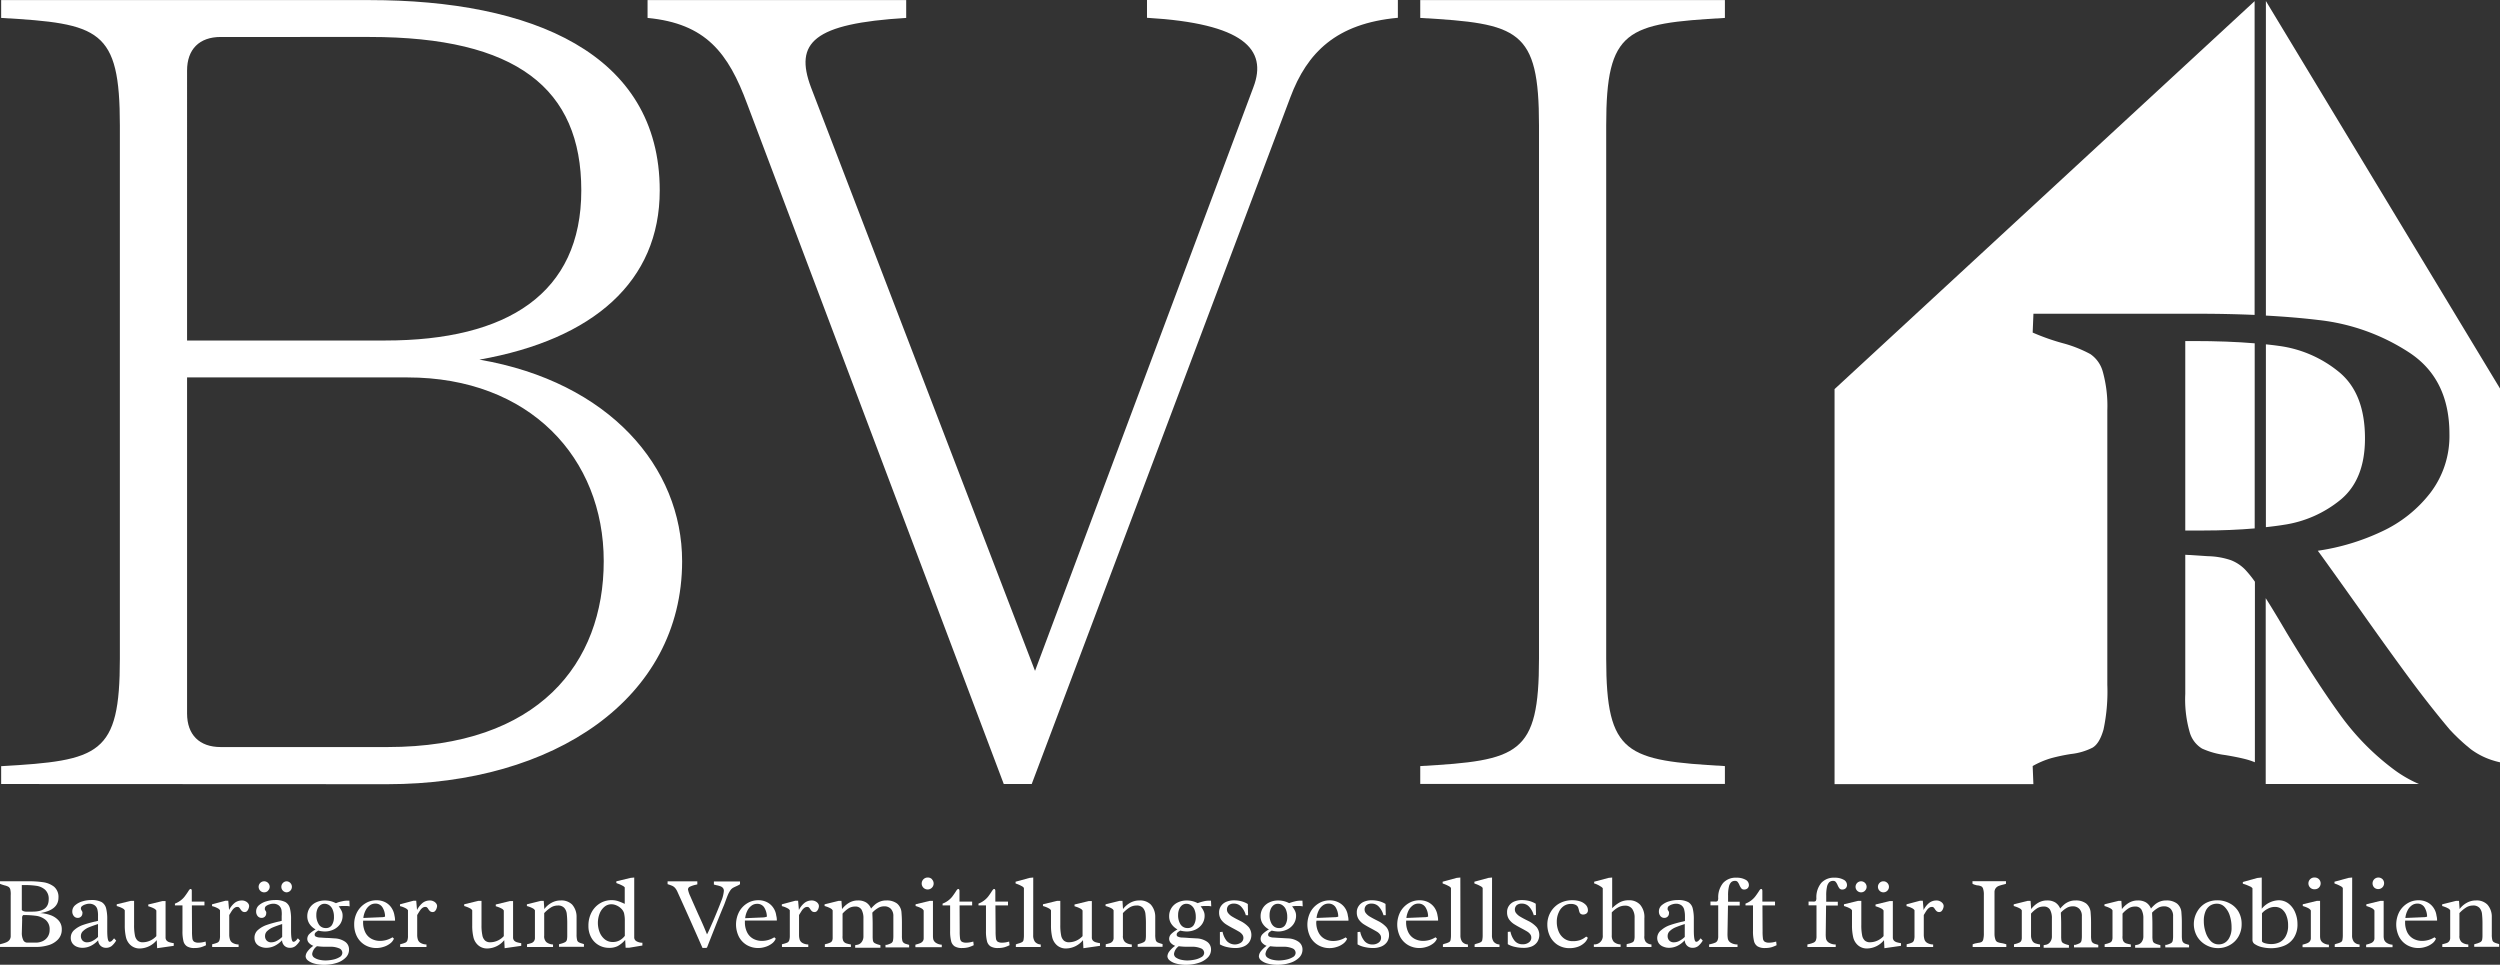 <svg id="Ebene_1" data-name="Ebene 1" xmlns="http://www.w3.org/2000/svg" viewBox="0 0 560.64 216.35"><rect x="0" y="0" width="560.64" height="216.35" fill="#333333" stroke="none"/><defs><style>.cls-1{fill:#fff;}</style></defs><title>logo_bvi_mono</title><path class="cls-1" d="M143.73,388.91a1,1,0,0,0-.4-.59,3.09,3.09,0,0,0-.85-.32l-.4-.12a5.84,5.84,0,0,1-.66-.24l0-.57h6.43a21.87,21.87,0,0,1,3.23.21,5.17,5.17,0,0,1,2.45,1,3,3,0,0,1,1,2.47c0,1.85-1.37,3-4.09,3.46a8,8,0,0,1,2.28.45,4.38,4.38,0,0,1,1.83,1.19,2.86,2.86,0,0,1,.72,2,3.15,3.15,0,0,1-.87,2.3,4.78,4.78,0,0,1-2.17,1.27,9.73,9.73,0,0,1-2.7.38h-8.15l0-.59.4-.11a6.71,6.71,0,0,0,1.07-.35,1.76,1.76,0,0,0,.69-.52,1.41,1.41,0,0,0,.28-.93v-9.08A4.72,4.72,0,0,0,143.73,388.91Zm3,4.88a1.45,1.45,0,0,0,.48.09h1.51c2.42,0,3.62-.91,3.62-2.75a2.72,2.72,0,0,0-.82-2.17,3.71,3.71,0,0,0-1.94-.87,17.86,17.86,0,0,0-2.75-.17h-.52v5.62A1.2,1.2,0,0,0,146.72,393.79Zm-.42,4.92a3.61,3.61,0,0,0,.28,1.45,1,1,0,0,0,1,.67h1.84a3.7,3.7,0,0,0,1.58-.34,2.73,2.73,0,0,0,1.13-1,2.77,2.77,0,0,0,.41-1.51,2.71,2.71,0,0,0-.9-2.25,4.32,4.32,0,0,0-2.11-.91,20.35,20.35,0,0,0-2.91-.17.67.67,0,0,0-.24.4,3.2,3.2,0,0,0,0,.59Z" transform="translate(-141.42 -189.44)"/><path class="cls-1" d="M163.28,393.48a1.66,1.66,0,0,0-.61-1,2,2,0,0,0-1.3-.37,2.5,2.5,0,0,0-.73.13,2.36,2.36,0,0,0-.75.35.67.67,0,0,0-.33.54.74.74,0,0,0,.05.25q0,.1.15.3a1.49,1.49,0,0,1,.14.29.75.75,0,0,1,0,.26,1.05,1.05,0,0,1-.29.75,1,1,0,0,1-.74.3,1.08,1.08,0,0,1-.9-.42,1.55,1.55,0,0,1-.34-1,1.82,1.82,0,0,1,.7-1.46,4.26,4.26,0,0,1,1.67-.85,6.48,6.48,0,0,1,1.82-.27,4.83,4.83,0,0,1,2.39.46,2.28,2.28,0,0,1,1,1.37,9.76,9.76,0,0,1,.26,2.52l0,.57c0,.17,0,.44,0,.83s0,.74,0,1.06c0,1.7.17,2.55.53,2.55s.59-.26,1-.78l.47.51a4.77,4.77,0,0,1-1,1.21,2,2,0,0,1-1.28.41,1.7,1.7,0,0,1-1.23-.47,1.81,1.81,0,0,1-.53-1.22,5.47,5.47,0,0,1-1.62,1.24,4.22,4.22,0,0,1-1.91.45,3.28,3.28,0,0,1-1.3-.26,2.22,2.22,0,0,1-.95-.76,2.08,2.08,0,0,1-.36-1.23,2.26,2.26,0,0,1,.83-1.78,5.78,5.78,0,0,1,1.9-1.09c.72-.25,1.6-.5,2.63-.75q.13,0,.75-.18v-1.08A5.37,5.37,0,0,0,163.28,393.48Zm-.27,3.31c-.65.22-1.21.42-1.67.61a4.15,4.15,0,0,0-1.23.78,1.49,1.49,0,0,0-.55,1.14,1.46,1.46,0,0,0,.37,1.05,1.36,1.36,0,0,0,1,.39,2.65,2.65,0,0,0,1.29-.34,5.06,5.06,0,0,0,1.18-.87v-2.89Z" transform="translate(-141.42 -189.44)"/><path class="cls-1" d="M170.66,401.35a3.41,3.41,0,0,1-1-1.78,11.71,11.71,0,0,1-.26-2.62v-3.37a1.25,1.25,0,0,0-.55-.47,5,5,0,0,0-.83-.35,2.14,2.14,0,0,0-.42-.13l0-.4,3.18-.77.71,0v5.42a11.31,11.31,0,0,0,.18,2.28,2.13,2.13,0,0,0,.61,1.21,1.71,1.71,0,0,0,1.2.38,4.19,4.19,0,0,0,3-1.38v-5.74a1.31,1.31,0,0,0-.55-.47,5.42,5.42,0,0,0-.83-.35,2.09,2.09,0,0,0-.43-.13l0-.4,3.18-.77.7,0v8.12a1.06,1.06,0,0,0,.24.74,1.37,1.37,0,0,0,.59.36,6.37,6.37,0,0,0,1,.22,2.11,2.11,0,0,1,0,.35c0,.12,0,.2,0,.25l-3.72.53-.09-1.81a5,5,0,0,1-3.75,1.87A3,3,0,0,1,170.66,401.35Z" transform="translate(-141.42 -189.44)"/><path class="cls-1" d="M184.48,398.26a12.1,12.1,0,0,0,.08,1.64,1.06,1.06,0,0,0,.39.72,1.85,1.85,0,0,0,1,.22,5.1,5.1,0,0,0,.86-.08c.29-.06.53-.11.72-.17l.09.82a7.56,7.56,0,0,1-1.16.46,5.31,5.31,0,0,1-1.42.17,3.06,3.06,0,0,1-1.67-.37,1.9,1.9,0,0,1-.81-1.17,9,9,0,0,1-.22-2.28v-5.74h-1.69v-.4a4.94,4.94,0,0,0,1.29-.72,4.7,4.7,0,0,0,.87-.85c.23-.3.5-.68.82-1.17a2.29,2.29,0,0,1,.31-.43.31.31,0,0,1,.23-.11.21.21,0,0,1,.19.11.58.58,0,0,1,.07.33v2.39h2.84v.85h-2.82Z" transform="translate(-141.42 -189.44)"/><path class="cls-1" d="M193,400.14a1.31,1.31,0,0,0,.57.73,2.6,2.6,0,0,0,1.36.37l0,.57H189v-.61l.38-.1a4.71,4.71,0,0,0,.86-.3.87.87,0,0,0,.39-.48,3.11,3.11,0,0,0,.13-1.06v-5.69a1.33,1.33,0,0,0-.54-.46,5.32,5.32,0,0,0-.82-.35l-.43-.12,0-.4,3-.8h.64l.18,2.08a4.78,4.78,0,0,1,1.32-1.65,2.61,2.61,0,0,1,1.57-.49,1.71,1.71,0,0,1,.82.19,1.52,1.52,0,0,1,.58.47,1,1,0,0,1,.21.59,1.86,1.86,0,0,1-.11.52,1.59,1.59,0,0,1-.33.58.68.68,0,0,1-.54.24.85.85,0,0,1-.56-.16,1.93,1.93,0,0,1-.42-.49,2.28,2.28,0,0,0-.3-.38.54.54,0,0,0-.36-.12,1.07,1.07,0,0,0-.65.21,2.2,2.2,0,0,0-.5.51c-.15.21-.32.48-.52.82l-.17.28v4.55A3.43,3.43,0,0,0,193,400.14Z" transform="translate(-141.42 -189.44)"/><path class="cls-1" d="M204.54,393.48a1.72,1.72,0,0,0-.61-1,2,2,0,0,0-1.31-.37,2.5,2.5,0,0,0-.73.13,2.59,2.59,0,0,0-.75.35.69.69,0,0,0-.32.54.73.73,0,0,0,0,.25q0,.1.15.3a1.62,1.62,0,0,1,.15.29.75.75,0,0,1,0,.26,1,1,0,0,1-.28.75,1,1,0,0,1-.75.3,1.11,1.11,0,0,1-.9-.42,1.54,1.54,0,0,1-.33-1,1.81,1.81,0,0,1,.69-1.46,4.33,4.33,0,0,1,1.67-.85,6.49,6.49,0,0,1,1.83-.27,4.79,4.79,0,0,1,2.38.46,2.25,2.25,0,0,1,1,1.37,9.76,9.76,0,0,1,.26,2.52l0,.57c0,.17,0,.44,0,.83s0,.74,0,1.06c0,1.7.18,2.55.53,2.55s.59-.26,1-.78l.48.51a4.78,4.78,0,0,1-1,1.21,1.93,1.93,0,0,1-1.28.41,1.7,1.7,0,0,1-1.23-.47,1.8,1.8,0,0,1-.52-1.22,5.65,5.65,0,0,1-1.63,1.24,4.22,4.22,0,0,1-1.91.45,3.2,3.2,0,0,1-1.29-.26,2.19,2.19,0,0,1-1-.76,2.15,2.15,0,0,1-.35-1.23,2.25,2.25,0,0,1,.82-1.78,5.83,5.83,0,0,1,1.91-1.09c.71-.25,1.59-.5,2.62-.75q.13,0,.75-.18v-1.08A5.86,5.86,0,0,0,204.54,393.48Zm-3-4.29a1.24,1.24,0,1,1,.36-.88A1.19,1.19,0,0,1,201.5,389.19Zm2.76,7.6c-.65.22-1.2.42-1.66.61a4.2,4.2,0,0,0-1.24.78,1.48,1.48,0,0,0-.54,1.14,1.42,1.42,0,0,0,.37,1.05,1.34,1.34,0,0,0,1,.39,2.59,2.59,0,0,0,1.29-.34,5.06,5.06,0,0,0,1.18-.87v-2.89Zm2.22-7.6a1.21,1.21,0,0,1-.88.36,1.24,1.24,0,0,1,0-2.47,1.21,1.21,0,0,1,.88.36,1.24,1.24,0,0,1,0,1.75Z" transform="translate(-141.42 -189.44)"/><path class="cls-1" d="M219,392.62l-1,0-.64.07a1.91,1.91,0,0,1,.25.32,5.3,5.3,0,0,1,.45.79,2.23,2.23,0,0,1,.19.89,3.33,3.33,0,0,1-.57,2,3.71,3.71,0,0,1-1.51,1.23,4.55,4.55,0,0,1-1.93.41,6.5,6.5,0,0,1-1.45-.2l-.26.17a2.24,2.24,0,0,0-.41.33.66.66,0,0,0-.13.44.45.45,0,0,0,.29.42,2.52,2.52,0,0,0,.8.2c.33,0,.86.06,1.58.09.55,0,1.15.06,1.83.1a4.4,4.4,0,0,1,2.32.75,2.07,2.07,0,0,1,.88,1.78,2.45,2.45,0,0,1-.76,1.79,4.83,4.83,0,0,1-2,1.18,9.08,9.08,0,0,1-2.83.42,8.1,8.1,0,0,1-2.22-.28,3.89,3.89,0,0,1-1.43-.71,1.25,1.25,0,0,1-.49-.91,2,2,0,0,1,.42-1.09,5.68,5.68,0,0,1,1.31-1.26,2.62,2.62,0,0,1-1-.67,1.32,1.32,0,0,1-.36-.9,1.57,1.57,0,0,1,.49-1.11,6.41,6.41,0,0,1,1.38-1,3.91,3.91,0,0,1-1.38-1.25,3.1,3.1,0,0,1-.49-1.7,3.39,3.39,0,0,1,1.91-3.09,4.47,4.47,0,0,1,2-.45,5.15,5.15,0,0,1,2.49.6c.08,0,.25-.09.51-.18s.58-.17,1-.26a4.75,4.75,0,0,1,1-.12l.32,0,.21,0,.06,1.28A3.19,3.19,0,0,0,219,392.62Zm-6.47,9a2.53,2.53,0,0,0-1.1,1.72,1,1,0,0,0,.5.88,3.41,3.41,0,0,0,1.19.47,6.67,6.67,0,0,0,1.28.14,8.61,8.61,0,0,0,1.71-.19,4.67,4.67,0,0,0,1.48-.57,1.11,1.11,0,0,0,.6-.94,1.08,1.08,0,0,0-.67-1,5,5,0,0,0-2.08-.38l-1,0C213.92,401.77,213.27,401.72,212.55,401.64Zm.37-4.89a1.79,1.79,0,0,0,1.6.83,1.51,1.51,0,0,0,1.36-.68,3.33,3.33,0,0,0,.45-1.85,3.93,3.93,0,0,0-.28-1.57,2.18,2.18,0,0,0-.76-1,1.85,1.85,0,0,0-1.09-.34,1.52,1.52,0,0,0-.92.31,2.07,2.07,0,0,0-.66.88,3.21,3.21,0,0,0-.24,1.28A3.81,3.81,0,0,0,212.92,396.75Z" transform="translate(-141.42 -189.44)"/><path class="cls-1" d="M222.85,396.18a5.06,5.06,0,0,0,.51,2.39,3.3,3.3,0,0,0,1.38,1.41,4.06,4.06,0,0,0,1.94.46,5.23,5.23,0,0,0,2.76-.81l.32.31a2.59,2.59,0,0,1-.91,1.13,4.48,4.48,0,0,1-1.45.72,5.18,5.18,0,0,1-1.56.25,5,5,0,0,1-2.57-.67,4.72,4.72,0,0,1-1.78-1.87,5.84,5.84,0,0,1-.64-2.75,5.72,5.72,0,0,1,.69-2.82,5.15,5.15,0,0,1,1.84-1.92,4.72,4.72,0,0,1,2.47-.68,4.28,4.28,0,0,1,1.94.43A3.7,3.7,0,0,1,229.2,393a4.27,4.27,0,0,1,.69,1.81,4.34,4.34,0,0,1,.12,1v.1h-7.15A3,3,0,0,0,222.85,396.18Zm4.92-1.23a3.91,3.91,0,0,0-.63-2.11,1.81,1.81,0,0,0-1.55-.76,2.06,2.06,0,0,0-1.31.45,3.1,3.1,0,0,0-.92,1.17,4.87,4.87,0,0,0-.46,1.6l4-.17A2.38,2.38,0,0,0,227.77,395Z" transform="translate(-141.42 -189.44)"/><path class="cls-1" d="M235.13,400.14a1.36,1.36,0,0,0,.57.73,2.6,2.6,0,0,0,1.36.37v.57h-5.9c0-.06,0-.16,0-.29a2.73,2.73,0,0,1,0-.32l.37-.1a4.71,4.71,0,0,0,.86-.3.87.87,0,0,0,.39-.48,3.11,3.11,0,0,0,.13-1.06v-5.69a1.33,1.33,0,0,0-.54-.46,5.32,5.32,0,0,0-.82-.35l-.43-.12,0-.4,3-.8h.64l.18,2.08a4.9,4.9,0,0,1,1.32-1.65,2.61,2.61,0,0,1,1.57-.49,1.71,1.71,0,0,1,.82.19,1.52,1.52,0,0,1,.58.47,1,1,0,0,1,.21.59,1.86,1.86,0,0,1-.11.52,1.59,1.59,0,0,1-.33.58.68.68,0,0,1-.53.24.88.88,0,0,1-.57-.16,1.93,1.93,0,0,1-.42-.49,1.57,1.57,0,0,0-.3-.38.52.52,0,0,0-.36-.12,1.1,1.1,0,0,0-.65.21,2.2,2.2,0,0,0-.5.51c-.14.21-.32.48-.52.82l-.17.28v4.55A3.43,3.43,0,0,0,235.13,400.14Z" transform="translate(-141.42 -189.44)"/><path class="cls-1" d="M248.58,401.35a3.41,3.41,0,0,1-1-1.78,11.15,11.15,0,0,1-.26-2.62v-3.37a1.25,1.25,0,0,0-.55-.47,5.42,5.42,0,0,0-.83-.35,2.14,2.14,0,0,0-.42-.13l0-.4,3.18-.77.7,0v5.42a10.52,10.52,0,0,0,.19,2.28,2.13,2.13,0,0,0,.61,1.21,1.7,1.7,0,0,0,1.2.38,4.15,4.15,0,0,0,3-1.38v-5.74a1.2,1.2,0,0,0-.55-.47,4.93,4.93,0,0,0-.82-.35,2.09,2.09,0,0,0-.43-.13l0-.4,3.18-.77.7,0v8.12a1.06,1.06,0,0,0,.24.74,1.37,1.37,0,0,0,.59.36,6.37,6.37,0,0,0,1,.22c0,.11,0,.23,0,.35s0,.2,0,.25l-3.72.53-.09-1.81a5,5,0,0,1-3.75,1.87A3,3,0,0,1,248.58,401.35Z" transform="translate(-141.42 -189.44)"/><path class="cls-1" d="M263.94,400.71a2.53,2.53,0,0,0,1.5.53c0,.12,0,.23,0,.34s0,.19,0,.23h-5.83v-.36a1.49,1.49,0,0,1,0-.25c.44-.11.77-.2,1-.28a1.2,1.2,0,0,0,.55-.41,1.24,1.24,0,0,0,.22-.79v-6.14a1.16,1.16,0,0,0-.54-.47,4.7,4.7,0,0,0-.83-.35,2.31,2.31,0,0,0-.43-.13l0-.39,3.09-.77.69,0,.13,1.83a5,5,0,0,1,1.59-1.39,4.2,4.2,0,0,1,2.09-.54,3.41,3.41,0,0,1,2.55.92,4.11,4.11,0,0,1,1,2.78c0,.48,0,1,0,1.48V399a4.84,4.84,0,0,0,.11,1.2.77.77,0,0,0,.32.51,2.76,2.76,0,0,0,.74.3l.48.15s0,.13,0,.25v.36h-5.59s0-.12,0-.23,0-.22,0-.34l.45-.13a4,4,0,0,0,.94-.36.85.85,0,0,0,.4-.63,5.06,5.06,0,0,0,.06-.87v-2.52a19.39,19.39,0,0,0-.11-2.33,2.41,2.41,0,0,0-.57-1.33,1.85,1.85,0,0,0-1.47-.52,2.86,2.86,0,0,0-1.55.46,7.69,7.69,0,0,0-1.47,1.24v5.05A1.79,1.79,0,0,0,263.94,400.71Z" transform="translate(-141.42 -189.44)"/><path class="cls-1" d="M281,388.05a7.48,7.48,0,0,0-.83-.38l-.53-.2,0-.39,3.19-.77.82-.08v13.33a1,1,0,0,0,.58,1,2.68,2.68,0,0,0,1.25.3v.62l-3,.5h-.76l-.1-1.76a5.92,5.92,0,0,1-1.69,1.39A4.12,4.12,0,0,1,278,402a4.55,4.55,0,0,1-2.34-.62,4.41,4.41,0,0,1-1.67-1.73,5.25,5.25,0,0,1-.61-2.57,6.32,6.32,0,0,1,.68-3,5.27,5.27,0,0,1,1.89-2.05,5,5,0,0,1,2.68-.73,4.43,4.43,0,0,1,1.35.21,12.6,12.6,0,0,1,1.54.63v-3.7A1.56,1.56,0,0,0,281,388.05Zm.38,6.21a2.48,2.48,0,0,0-.79-1.19,3.47,3.47,0,0,0-1-.62,2.64,2.64,0,0,0-1.05-.22,2.38,2.38,0,0,0-1.59.58,3.77,3.77,0,0,0-1.07,1.53,5.77,5.77,0,0,0,0,4.12,3.85,3.85,0,0,0,1.14,1.61,2.83,2.83,0,0,0,1.83.62,3.11,3.11,0,0,0,1.54-.38,3.7,3.7,0,0,0,1.15-1V396A7.05,7.05,0,0,0,281.37,394.26Z" transform="translate(-141.42 -189.44)"/><path class="cls-1" d="M301.34,396c.8-1.88,1.4-3.35,1.8-4.43a7.66,7.66,0,0,0,.61-2.33,1,1,0,0,0-.22-.68,1.34,1.34,0,0,0-.56-.37,5.87,5.87,0,0,0-.85-.23l-.6-.15a1.84,1.84,0,0,1,0-.33,2.22,2.22,0,0,1,0-.37h5.85c0,.2,0,.41,0,.62a3.07,3.07,0,0,1-.55.32l-.63.29-.28.14a1.89,1.89,0,0,0-.72.65,5.53,5.53,0,0,0-.54,1c-.15.36-.32.81-.52,1.36s-.29.79-.34.91q-.82,1.94-2.12,5.22c-.87,2.19-1.43,3.63-1.71,4.34l-.24.05a2.19,2.19,0,0,1-.31,0,2.61,2.61,0,0,1-.46,0q-2.5-5.73-5.58-12.51a3.59,3.59,0,0,0-.55-.92,2,2,0,0,0-.63-.48,10.34,10.34,0,0,0-1.06-.38l0-.64h6.67a.79.79,0,0,0,0,.17.51.51,0,0,0,0,.13c0,.05,0,.1,0,.16a1.41,1.41,0,0,1,0,.22,3.13,3.13,0,0,1-.44.11,6,6,0,0,0-1.21.41.68.68,0,0,0-.44.65,6.51,6.51,0,0,0,.54,1.56c.36.84.94,2.14,1.72,3.9,1,2.15,1.64,3.67,2,4.59C300.34,398.32,300.75,397.32,301.34,396Z" transform="translate(-141.42 -189.44)"/><path class="cls-1" d="M308.47,396.18a4.94,4.94,0,0,0,.52,2.39,3.3,3.3,0,0,0,1.38,1.41,4,4,0,0,0,1.94.46,5.19,5.19,0,0,0,2.75-.81l.33.31a2.66,2.66,0,0,1-.91,1.13,4.58,4.58,0,0,1-1.45.72,5.19,5.19,0,0,1-1.57.25,5.05,5.05,0,0,1-2.57-.67,4.69,4.69,0,0,1-1.77-1.87,6.17,6.17,0,0,1,.05-5.57A5.07,5.07,0,0,1,309,392a4.68,4.68,0,0,1,2.46-.68,4.23,4.23,0,0,1,1.94.43,3.7,3.7,0,0,1,1.41,1.22,4,4,0,0,1,.69,1.81,3.86,3.86,0,0,1,.13,1v.1h-7.16A3,3,0,0,0,308.47,396.18ZM313.4,395a4.09,4.09,0,0,0-.63-2.11,1.84,1.84,0,0,0-1.56-.76,2.06,2.06,0,0,0-1.31.45,3.1,3.1,0,0,0-.92,1.17,4.86,4.86,0,0,0-.45,1.6l4-.17A2.49,2.49,0,0,0,313.4,395Z" transform="translate(-141.42 -189.44)"/><path class="cls-1" d="M320.75,400.14a1.36,1.36,0,0,0,.57.73,2.66,2.66,0,0,0,1.36.37v.57h-5.9v-.29a1.66,1.66,0,0,1,0-.32l.37-.1a5.19,5.19,0,0,0,.87-.3.87.87,0,0,0,.39-.48,3.39,3.39,0,0,0,.13-1.06v-5.69a1.31,1.31,0,0,0-.55-.46,4.93,4.93,0,0,0-.82-.35l-.42-.12,0-.4,3-.8h.65l.18,2.08a4.67,4.67,0,0,1,1.32-1.65,2.59,2.59,0,0,1,1.57-.49,1.74,1.74,0,0,1,.82.19,1.49,1.49,0,0,1,.57.47,1,1,0,0,1,.21.59,1.78,1.78,0,0,1-.1.52,1.59,1.59,0,0,1-.33.58.71.71,0,0,1-.54.24.9.9,0,0,1-.57-.16,2.15,2.15,0,0,1-.41-.49,2.28,2.28,0,0,0-.3-.38.56.56,0,0,0-.36-.12,1.07,1.07,0,0,0-.65.21,2.46,2.46,0,0,0-.51.51c-.14.21-.31.48-.52.82l-.17.28v4.55A3.43,3.43,0,0,0,320.75,400.14Z" transform="translate(-141.42 -189.44)"/><path class="cls-1" d="M330.52,400.43a1.21,1.21,0,0,0,.63.55,6.75,6.75,0,0,0,1.09.26c0,.12,0,.23,0,.34s0,.19,0,.23h-5.84v-.6l.32-.09a4.43,4.43,0,0,0,.92-.32.83.83,0,0,0,.45-.57,1.76,1.76,0,0,0,.06-.4c0-.13,0-.31,0-.53v-5.71a1.23,1.23,0,0,0-.54-.48,5.42,5.42,0,0,0-.83-.35,2.25,2.25,0,0,0-.44-.13l0-.39,3.11-.77.67,0,.13,1.84a5.54,5.54,0,0,1,1.57-1.41,3.87,3.87,0,0,1,2-.53,3.4,3.4,0,0,1,1.83.45,2.89,2.89,0,0,1,1.11,1.37,8.28,8.28,0,0,1,1-1,4.27,4.27,0,0,1,1.09-.6,3.84,3.84,0,0,1,1.36-.22,3.8,3.8,0,0,1,2.38.69,2.88,2.88,0,0,1,1,2.12c.06.71.09,1.42.09,2.14v3a4.57,4.57,0,0,0,.08,1,.84.84,0,0,0,.28.52,1.44,1.44,0,0,0,.46.26l.8.23c0,.12,0,.23,0,.34s0,.19,0,.23H340s0-.12,0-.23,0-.22,0-.34a.31.31,0,0,0,.13,0l.16,0a5.39,5.39,0,0,0,.94-.35.85.85,0,0,0,.44-.57,5.06,5.06,0,0,0,.09-1v-4.49a2.34,2.34,0,0,0-.54-1.65,2,2,0,0,0-1.56-.58,2.65,2.65,0,0,0-1.39.41,5.39,5.39,0,0,0-1.22,1c0,.52.07,1.36.07,2.52v2.74a6.17,6.17,0,0,0,.06,1,.81.81,0,0,0,.43.6,4.14,4.14,0,0,0,.94.35l.31.09c0,.12,0,.23,0,.34s0,.19,0,.23h-5.66s0-.12,0-.23,0-.22,0-.34l.55-.1a1.54,1.54,0,0,0,.9-.6,2.06,2.06,0,0,0,.4-1.32v-3.94a4,4,0,0,0-.42-2,1.56,1.56,0,0,0-1.46-.7,2.71,2.71,0,0,0-1.48.42,6.53,6.53,0,0,0-1.32,1.16v5A2.42,2.42,0,0,0,330.52,400.43Z" transform="translate(-141.42 -189.44)"/><path class="cls-1" d="M348,393.11a4.93,4.93,0,0,0-.82-.35,2.31,2.31,0,0,0-.43-.13l0-.4,3.19-.77.7,0v7.91a3.67,3.67,0,0,0,.08.75,1.45,1.45,0,0,0,.52.71,2.54,2.54,0,0,0,1.38.46c0,.25,0,.44,0,.57h-5.91a4.46,4.46,0,0,1,0-.57l.31-.09a6.35,6.35,0,0,0,.81-.27,1.43,1.43,0,0,0,.52-.4,1.14,1.14,0,0,0,.21-.72v-6.18A1.25,1.25,0,0,0,348,393.11Zm2.39-6.5a1.34,1.34,0,1,1-.93-.38A1.3,1.3,0,0,1,350.43,386.61Z" transform="translate(-141.42 -189.44)"/><path class="cls-1" d="M356.64,398.26a12.1,12.1,0,0,0,.08,1.64,1.05,1.05,0,0,0,.38.72,1.9,1.9,0,0,0,1,.22,4.91,4.91,0,0,0,.86-.08c.29-.06.53-.11.73-.17l.09.82a7.67,7.67,0,0,1-1.17.46,5.23,5.23,0,0,1-1.41.17,3.12,3.12,0,0,1-1.68-.37,1.92,1.92,0,0,1-.8-1.17,8.92,8.92,0,0,1-.23-2.28v-5.74h-1.69v-.4a4.85,4.85,0,0,0,1.3-.72,5,5,0,0,0,.87-.85c.22-.3.5-.68.81-1.17a2.21,2.21,0,0,1,.32-.43.3.3,0,0,1,.23-.11.2.2,0,0,1,.18.11.57.57,0,0,1,.08.33v2.39h2.84v.85h-2.82Z" transform="translate(-141.42 -189.44)"/><path class="cls-1" d="M364.69,398.26a12.1,12.1,0,0,0,.08,1.64,1.05,1.05,0,0,0,.38.72,1.91,1.91,0,0,0,1,.22,5.1,5.1,0,0,0,.86-.08c.28-.06.52-.11.72-.17l.09.82a7.28,7.28,0,0,1-1.17.46,5.23,5.23,0,0,1-1.41.17,3.12,3.12,0,0,1-1.68-.37,1.92,1.92,0,0,1-.8-1.17,8.92,8.92,0,0,1-.23-2.28v-5.74h-1.68v-.4a4.94,4.94,0,0,0,1.29-.72,5,5,0,0,0,.87-.85c.23-.3.5-.68.81-1.17a2.73,2.73,0,0,1,.32-.43.31.31,0,0,1,.23-.11.19.19,0,0,1,.18.11.57.57,0,0,1,.08.33v2.39h2.84v.85h-2.82Z" transform="translate(-141.42 -189.44)"/><path class="cls-1" d="M373.12,399.16a2.42,2.42,0,0,0,.39,1.47,1.77,1.77,0,0,0,1.3.61c0,.12,0,.23,0,.34s0,.19,0,.23h-5.58v-.57l.27-.12.33-.1a3.35,3.35,0,0,0,.78-.3.66.66,0,0,0,.34-.49,5.55,5.55,0,0,0,.09-1V388.57a1.3,1.3,0,0,0-.55-.44,5.9,5.9,0,0,0-.81-.38l-.51-.19,0-.39,3.15-.86.81-.08Z" transform="translate(-141.42 -189.44)"/><path class="cls-1" d="M378.37,401.35a3.48,3.48,0,0,1-1-1.78,11.71,11.71,0,0,1-.26-2.62v-3.37a1.25,1.25,0,0,0-.55-.47,5.32,5.32,0,0,0-.82-.35,2.31,2.31,0,0,0-.43-.13l0-.4,3.19-.77.7,0v5.42a11.31,11.31,0,0,0,.18,2.28,2.13,2.13,0,0,0,.61,1.21,1.73,1.73,0,0,0,1.2.38,4.19,4.19,0,0,0,3-1.38v-5.74a1.25,1.25,0,0,0-.55-.47,5,5,0,0,0-.83-.35,2.14,2.14,0,0,0-.42-.13l0-.4,3.18-.77.7,0v8.12a1.06,1.06,0,0,0,.24.74,1.43,1.43,0,0,0,.59.36,6.68,6.68,0,0,0,1,.22c0,.11,0,.23,0,.35s0,.2,0,.25l-3.72.53-.09-1.81a5,5,0,0,1-3.74,1.87A3,3,0,0,1,378.37,401.35Z" transform="translate(-141.42 -189.44)"/><path class="cls-1" d="M393.73,400.71a2.59,2.59,0,0,0,1.5.53c0,.12,0,.23,0,.34s0,.19,0,.23h-5.84v-.36c0-.12,0-.21,0-.25.44-.11.77-.2,1-.28a1.22,1.22,0,0,0,.54-.41,1.24,1.24,0,0,0,.22-.79v-6.14a1.19,1.19,0,0,0-.53-.47,5,5,0,0,0-.83-.35,2.25,2.25,0,0,0-.44-.13l0-.39,3.1-.77.69,0,.12,1.83a5.22,5.22,0,0,1,1.59-1.39,4.23,4.23,0,0,1,2.09-.54,3.39,3.39,0,0,1,2.55.92,4.11,4.11,0,0,1,1,2.78c0,.48,0,1,0,1.48V399a5,5,0,0,0,.1,1.2.85.85,0,0,0,.32.51,2.91,2.91,0,0,0,.74.3l.48.15a1.49,1.49,0,0,1,0,.25v.36h-5.58s0-.12,0-.23,0-.22,0-.34l.46-.13a3.92,3.92,0,0,0,.93-.36.82.82,0,0,0,.4-.63,5.06,5.06,0,0,0,.06-.87v-2.52a19.39,19.39,0,0,0-.11-2.33,2.48,2.48,0,0,0-.56-1.33,1.88,1.88,0,0,0-1.48-.52,2.88,2.88,0,0,0-1.55.46,7.36,7.36,0,0,0-1.46,1.24v5.05A1.79,1.79,0,0,0,393.73,400.71Z" transform="translate(-141.42 -189.44)"/><path class="cls-1" d="M412.26,392.62l-.95,0-.65.07s.09.09.25.32a4,4,0,0,1,.45.79,2.25,2.25,0,0,1,.2.89,3.27,3.27,0,0,1-.58,2,3.68,3.68,0,0,1-1.5,1.23,4.62,4.62,0,0,1-1.93.41,6.43,6.43,0,0,1-1.45-.2l-.26.17a1.71,1.71,0,0,0-.41.33.66.66,0,0,0-.13.44.43.43,0,0,0,.29.42,2.45,2.45,0,0,0,.79.2q.5,0,1.59.09l1.82.1a4.4,4.4,0,0,1,2.32.75,2.08,2.08,0,0,1,.89,1.78,2.49,2.49,0,0,1-.76,1.79,4.93,4.93,0,0,1-2.05,1.18,9,9,0,0,1-2.82.42,8,8,0,0,1-2.22-.28,3.73,3.73,0,0,1-1.43-.71,1.26,1.26,0,0,1-.5-.91,2,2,0,0,1,.42-1.09,5.75,5.75,0,0,1,1.32-1.26,2.58,2.58,0,0,1-1-.67,1.36,1.36,0,0,1-.35-.9,1.53,1.53,0,0,1,.49-1.11,6.17,6.17,0,0,1,1.38-1,3.82,3.82,0,0,1-1.38-1.25,3,3,0,0,1-.49-1.7,3.34,3.34,0,0,1,1.91-3.09,4.44,4.44,0,0,1,2-.45,5.15,5.15,0,0,1,2.49.6,4.62,4.62,0,0,1,.51-.18c.26-.09.58-.17.94-.26a4.77,4.77,0,0,1,1-.12l.32,0,.21,0,.06,1.28A3.23,3.23,0,0,0,412.26,392.62Zm-6.47,9a2.51,2.51,0,0,0-1.09,1.72,1,1,0,0,0,.5.88,3.33,3.33,0,0,0,1.19.47,6.57,6.57,0,0,0,1.27.14,8.61,8.61,0,0,0,1.71-.19,4.73,4.73,0,0,0,1.49-.57,1.11,1.11,0,0,0,.6-.94,1.09,1.09,0,0,0-.68-1,5,5,0,0,0-2.08-.38l-1,0C407.17,401.77,406.52,401.72,405.79,401.64Zm.37-4.89a1.79,1.79,0,0,0,1.6.83,1.53,1.53,0,0,0,1.37-.68,3.33,3.33,0,0,0,.45-1.85,4.12,4.12,0,0,0-.28-1.57,2.2,2.2,0,0,0-.77-1,1.8,1.8,0,0,0-1.08-.34,1.57,1.57,0,0,0-.93.31,2.14,2.14,0,0,0-.65.88,3.21,3.21,0,0,0-.25,1.28A3.81,3.81,0,0,0,406.16,396.75Z" transform="translate(-141.42 -189.44)"/><path class="cls-1" d="M420.8,394.68a4.57,4.57,0,0,0-1-1.87,2.16,2.16,0,0,0-1.69-.73,1.72,1.72,0,0,0-1.13.35,1.3,1.3,0,0,0-.41,1,1.27,1.27,0,0,0,.34.86,3.18,3.18,0,0,0,.83.7c.33.2.76.44,1.3.71l.57.29a6.31,6.31,0,0,1,1.86,1.39,2.9,2.9,0,0,1,.11,3.32,2.8,2.8,0,0,1-1.27,1,4.8,4.8,0,0,1-1.87.34,8.69,8.69,0,0,1-1.88-.22,5.36,5.36,0,0,1-1.57-.6v-2.76l.6-.06a4.68,4.68,0,0,0,.93,2.05,2.49,2.49,0,0,0,3.19.38,1.28,1.28,0,0,0,.55-1.09A1.2,1.2,0,0,0,420,399a2.57,2.57,0,0,0-.64-.58c-.27-.16-.67-.39-1.19-.67-.71-.37-1.25-.68-1.62-.91a4.09,4.09,0,0,1-1.3-1.19,2.77,2.77,0,0,1-.44-1.56,2.44,2.44,0,0,1,.45-1.49,2.63,2.63,0,0,1,1.2-.94,4.38,4.38,0,0,1,1.71-.31,6.45,6.45,0,0,1,1.66.21,5.49,5.49,0,0,1,1.42.61l.06,2.52Z" transform="translate(-141.42 -189.44)"/><path class="cls-1" d="M432.77,392.62l-.95,0-.65.07s.09.09.25.32a4,4,0,0,1,.45.79,2.25,2.25,0,0,1,.2.89,3.27,3.27,0,0,1-.58,2,3.62,3.62,0,0,1-1.5,1.23,4.62,4.62,0,0,1-1.93.41,6.43,6.43,0,0,1-1.45-.2l-.26.17a1.71,1.71,0,0,0-.41.33.66.66,0,0,0-.13.44.43.43,0,0,0,.29.42,2.45,2.45,0,0,0,.79.2c.34,0,.86.06,1.59.09l1.82.1a4.4,4.4,0,0,1,2.32.75,2.08,2.08,0,0,1,.89,1.78,2.49,2.49,0,0,1-.76,1.79,4.93,4.93,0,0,1-2.05,1.18,9,9,0,0,1-2.82.42,8,8,0,0,1-2.22-.28,3.73,3.73,0,0,1-1.43-.71,1.26,1.26,0,0,1-.5-.91,2,2,0,0,1,.42-1.09,5.75,5.75,0,0,1,1.32-1.26,2.58,2.58,0,0,1-1-.67,1.36,1.36,0,0,1-.35-.9,1.53,1.53,0,0,1,.49-1.11,6.17,6.17,0,0,1,1.38-1,3.82,3.82,0,0,1-1.38-1.25,3,3,0,0,1-.49-1.7,3.34,3.34,0,0,1,1.91-3.09,4.44,4.44,0,0,1,2-.45,5.15,5.15,0,0,1,2.49.6,4.62,4.62,0,0,1,.51-.18c.26-.09.58-.17.94-.26a4.77,4.77,0,0,1,1-.12l.32,0,.21,0,.06,1.28A3.23,3.23,0,0,0,432.77,392.62Zm-6.47,9a2.51,2.51,0,0,0-1.09,1.72,1,1,0,0,0,.5.88,3.33,3.33,0,0,0,1.19.47,6.65,6.65,0,0,0,1.27.14,8.61,8.61,0,0,0,1.71-.19,4.73,4.73,0,0,0,1.49-.57,1.11,1.11,0,0,0,.6-.94,1.09,1.09,0,0,0-.68-1,5,5,0,0,0-2.08-.38l-1,0C427.68,401.77,427,401.72,426.3,401.64Zm.37-4.89a1.79,1.79,0,0,0,1.6.83,1.53,1.53,0,0,0,1.37-.68,3.33,3.33,0,0,0,.45-1.85,4.12,4.12,0,0,0-.28-1.57,2.2,2.2,0,0,0-.77-1,1.8,1.8,0,0,0-1.08-.34,1.57,1.57,0,0,0-.93.31,2.14,2.14,0,0,0-.65.88,3.21,3.21,0,0,0-.25,1.28A3.81,3.81,0,0,0,426.67,396.75Z" transform="translate(-141.42 -189.44)"/><path class="cls-1" d="M436.6,396.18a4.94,4.94,0,0,0,.52,2.39A3.3,3.3,0,0,0,438.5,400a4,4,0,0,0,1.94.46,5.19,5.19,0,0,0,2.75-.81l.33.31a2.66,2.66,0,0,1-.91,1.13,4.58,4.58,0,0,1-1.45.72,5.19,5.19,0,0,1-1.57.25,5,5,0,0,1-2.56-.67,4.65,4.65,0,0,1-1.78-1.87,6.17,6.17,0,0,1,.05-5.57,5.07,5.07,0,0,1,1.84-1.92,4.68,4.68,0,0,1,2.46-.68,4.23,4.23,0,0,1,1.94.43A3.7,3.7,0,0,1,443,393a4,4,0,0,1,.69,1.81,3.86,3.86,0,0,1,.13,1v.1h-7.16A3,3,0,0,0,436.6,396.18Zm4.93-1.23a4.09,4.09,0,0,0-.63-2.11,1.84,1.84,0,0,0-1.56-.76,2.06,2.06,0,0,0-1.31.45,3.1,3.1,0,0,0-.92,1.17,5.12,5.12,0,0,0-.45,1.6l4-.17A2.49,2.49,0,0,0,441.53,395Z" transform="translate(-141.42 -189.44)"/><path class="cls-1" d="M451.67,394.68a4.57,4.57,0,0,0-1-1.87,2.16,2.16,0,0,0-1.69-.73,1.72,1.72,0,0,0-1.13.35,1.3,1.3,0,0,0-.41,1,1.27,1.27,0,0,0,.34.86,3.18,3.18,0,0,0,.83.7c.33.2.76.44,1.3.71l.57.29a6.31,6.31,0,0,1,1.86,1.39,2.68,2.68,0,0,1,.58,1.73,2.76,2.76,0,0,1-.46,1.59,2.88,2.88,0,0,1-1.28,1,4.8,4.8,0,0,1-1.87.34,8.69,8.69,0,0,1-1.88-.22,5.36,5.36,0,0,1-1.57-.6v-2.76l.6-.06a4.68,4.68,0,0,0,.93,2.05,2.24,2.24,0,0,0,1.82.79,2.19,2.19,0,0,0,1.37-.41,1.28,1.28,0,0,0,.55-1.09,1.2,1.2,0,0,0-.25-.76,2.4,2.4,0,0,0-.64-.58c-.27-.16-.67-.39-1.19-.67-.71-.37-1.25-.68-1.62-.91a4.09,4.09,0,0,1-1.3-1.19,2.77,2.77,0,0,1-.44-1.56,2.44,2.44,0,0,1,.45-1.49,2.63,2.63,0,0,1,1.2-.94,4.38,4.38,0,0,1,1.71-.31,6.45,6.45,0,0,1,1.66.21,5.49,5.49,0,0,1,1.42.61l.06,2.52Z" transform="translate(-141.42 -189.44)"/><path class="cls-1" d="M456.75,396.18a5.06,5.06,0,0,0,.52,2.39,3.3,3.3,0,0,0,1.38,1.41,4.06,4.06,0,0,0,1.94.46,5.19,5.19,0,0,0,2.75-.81l.33.31a2.59,2.59,0,0,1-.91,1.13,4.48,4.48,0,0,1-1.45.72,5.19,5.19,0,0,1-1.57.25,5,5,0,0,1-2.56-.67,4.72,4.72,0,0,1-1.78-1.87,6.17,6.17,0,0,1,.05-5.57,5.15,5.15,0,0,1,1.84-1.92,4.71,4.71,0,0,1,2.46-.68,4.3,4.3,0,0,1,1.95.43,3.86,3.86,0,0,1,1.41,1.22,4.27,4.27,0,0,1,.69,1.81,4.34,4.34,0,0,1,.12,1v.1h-7.15A2.63,2.63,0,0,0,456.75,396.18Zm4.93-1.23a3.91,3.91,0,0,0-.63-2.11,1.81,1.81,0,0,0-1.56-.76,2,2,0,0,0-1.3.45,3.22,3.22,0,0,0-.93,1.17,5.12,5.12,0,0,0-.45,1.6l4-.17A2.49,2.49,0,0,0,461.68,395Z" transform="translate(-141.42 -189.44)"/><path class="cls-1" d="M468.93,399.16a2.42,2.42,0,0,0,.39,1.47,1.76,1.76,0,0,0,1.29.61c0,.12,0,.23,0,.34s0,.19,0,.23H465v-.57l.26-.12.34-.1a3.35,3.35,0,0,0,.78-.3.69.69,0,0,0,.34-.49,5.55,5.55,0,0,0,.09-1V388.57a1.37,1.37,0,0,0-.55-.44,7.26,7.26,0,0,0-.81-.38l-.51-.19,0-.39,3.15-.86.82-.08Z" transform="translate(-141.42 -189.44)"/><path class="cls-1" d="M476,399.16a2.42,2.42,0,0,0,.39,1.47,1.77,1.77,0,0,0,1.3.61c0,.12,0,.23,0,.34s0,.19,0,.23h-5.58v-.57l.27-.12.33-.1a3.28,3.28,0,0,0,.79-.3.68.68,0,0,0,.33-.49,5.55,5.55,0,0,0,.09-1V388.57a1.3,1.3,0,0,0-.55-.44,6.4,6.4,0,0,0-.8-.38l-.51-.19,0-.39,3.15-.86.81-.08Z" transform="translate(-141.42 -189.44)"/><path class="cls-1" d="M485.37,394.68a4.57,4.57,0,0,0-1-1.87,2.16,2.16,0,0,0-1.69-.73,1.72,1.72,0,0,0-1.13.35,1.3,1.3,0,0,0-.41,1,1.27,1.27,0,0,0,.34.86,3.18,3.18,0,0,0,.83.7c.33.2.76.44,1.3.71l.58.29a6.38,6.38,0,0,1,1.85,1.39,2.9,2.9,0,0,1,.11,3.32,2.8,2.8,0,0,1-1.27,1A4.8,4.8,0,0,1,483,402a8.69,8.69,0,0,1-1.88-.22,5.36,5.36,0,0,1-1.57-.6v-2.76l.6-.06a4.68,4.68,0,0,0,.93,2.05,2.24,2.24,0,0,0,1.82.79,2.19,2.19,0,0,0,1.37-.41,1.28,1.28,0,0,0,.55-1.09,1.2,1.2,0,0,0-.25-.76,2.4,2.4,0,0,0-.64-.58c-.27-.16-.66-.39-1.19-.67-.71-.37-1.25-.68-1.62-.91a4.09,4.09,0,0,1-1.3-1.19,2.77,2.77,0,0,1-.43-1.56,2.43,2.43,0,0,1,.44-1.49,2.63,2.63,0,0,1,1.2-.94,4.38,4.38,0,0,1,1.71-.31,6.45,6.45,0,0,1,1.66.21,5.49,5.49,0,0,1,1.42.61l.06,2.52Z" transform="translate(-141.42 -189.44)"/><path class="cls-1" d="M496.6,401a4.06,4.06,0,0,1-1.44.8,5.53,5.53,0,0,1-1.72.27,4.91,4.91,0,0,1-2.7-.73,4.76,4.76,0,0,1-1.73-1.94,6,6,0,0,1-.59-2.63,5.46,5.46,0,0,1,.71-2.74,5.26,5.26,0,0,1,2-2,5.91,5.91,0,0,1,2.93-.71,5.44,5.44,0,0,1,1.75.27,3.09,3.09,0,0,1,1.25.79,1.73,1.73,0,0,1,.46,1.18.87.87,0,0,1-.33.74,1.25,1.25,0,0,1-.71.23.94.94,0,0,1-.54-.13.78.78,0,0,1-.28-.32,3.3,3.3,0,0,1-.16-.52,3.76,3.76,0,0,0-.22-.71,1.21,1.21,0,0,0-.48-.47,2.21,2.21,0,0,0-1-.23,2.85,2.85,0,0,0-1.63.43A3.25,3.25,0,0,0,491,394a4.87,4.87,0,0,0-.46,2.18,5.47,5.47,0,0,0,.42,2.16,3.64,3.64,0,0,0,1.23,1.57,3.17,3.17,0,0,0,1.94.59,4.77,4.77,0,0,0,1.64-.24,4.59,4.59,0,0,0,1.36-.79l.37.26A2.81,2.81,0,0,1,496.6,401Z" transform="translate(-141.42 -189.44)"/><path class="cls-1" d="M510.5,400.67a1.87,1.87,0,0,0,1.27.57c0,.12,0,.23,0,.34s0,.19,0,.23h-5.57s0-.12,0-.23,0-.22,0-.34.38-.14.74-.26a3,3,0,0,0,.63-.25.73.73,0,0,0,.31-.42,3.06,3.06,0,0,0,.11-.92v-4.11a3.38,3.38,0,0,0-.53-2,1.89,1.89,0,0,0-1.65-.74,3.21,3.21,0,0,0-1.56.42,5.71,5.71,0,0,0-1.38,1.1v5.1a2.09,2.09,0,0,0,.46,1.5,2.4,2.4,0,0,0,1.52.57v.57h-6s0-.12,0-.23,0-.22,0-.34a1.88,1.88,0,0,0,2-2.07V388.63a1.65,1.65,0,0,0-.5-.41,5.23,5.23,0,0,0-.81-.44,2.6,2.6,0,0,0-.62-.22v-.39l3.23-.86.81-.08v6.88a7.43,7.43,0,0,1,1.75-1.34,4.27,4.27,0,0,1,2-.44,3.29,3.29,0,0,1,2.52,1,4.24,4.24,0,0,1,.95,3.05v3.93A1.94,1.94,0,0,0,510.5,400.67Z" transform="translate(-141.42 -189.44)"/><path class="cls-1" d="M519.12,393.48a1.72,1.72,0,0,0-.61-1,2,2,0,0,0-1.31-.37,2.5,2.5,0,0,0-.73.13,2.59,2.59,0,0,0-.75.35.66.66,0,0,0-.32.54.73.73,0,0,0,0,.25q0,.1.15.3a1.62,1.62,0,0,1,.15.29.75.75,0,0,1,0,.26,1,1,0,0,1-.29.75,1,1,0,0,1-.74.3,1.08,1.08,0,0,1-.9-.42,1.54,1.54,0,0,1-.33-1,1.81,1.81,0,0,1,.69-1.46,4.33,4.33,0,0,1,1.67-.85,6.49,6.49,0,0,1,1.83-.27,4.79,4.79,0,0,1,2.38.46,2.25,2.25,0,0,1,1,1.37,9.76,9.76,0,0,1,.26,2.52l0,.57c0,.17,0,.44,0,.83s0,.74,0,1.06c0,1.7.18,2.55.53,2.55s.59-.26,1-.78l.47.51a4.77,4.77,0,0,1-1,1.21,2,2,0,0,1-1.28.41,1.7,1.7,0,0,1-1.23-.47,1.81,1.81,0,0,1-.53-1.22,5.47,5.47,0,0,1-1.62,1.24,4.22,4.22,0,0,1-1.91.45,3.2,3.2,0,0,1-1.29-.26,2.19,2.19,0,0,1-1-.76,2.15,2.15,0,0,1-.35-1.23A2.25,2.25,0,0,1,514,398a5.73,5.73,0,0,1,1.91-1.09c.71-.25,1.59-.5,2.62-.75q.13,0,.75-.18v-1.08A5.86,5.86,0,0,0,519.12,393.48Zm-.28,3.31c-.65.22-1.2.42-1.66.61a4.07,4.07,0,0,0-1.24.78,1.48,1.48,0,0,0-.54,1.14,1.42,1.42,0,0,0,.37,1.05,1.34,1.34,0,0,0,1,.39,2.59,2.59,0,0,0,1.29-.34,5.06,5.06,0,0,0,1.18-.87v-2.89Z" transform="translate(-141.42 -189.44)"/><path class="cls-1" d="M528.82,398.88a6.24,6.24,0,0,0,.08,1.09,1.42,1.42,0,0,0,.56.82,2.81,2.81,0,0,0,1.61.45c0,.24,0,.43,0,.57H524.7c0-.29,0-.48,0-.57l.53-.13a4.86,4.86,0,0,0,.9-.3,1,1,0,0,0,.44-.45,2.27,2.27,0,0,0,.17-1v-6.9H525l0-.85h.78a2.86,2.86,0,0,0,.6,0,.41.41,0,0,0,.27-.21,1.29,1.29,0,0,0,.09-.57,5.07,5.07,0,0,1,1.1-3.38,3.78,3.78,0,0,1,3-1.18,4,4,0,0,1,2,.44,1.33,1.33,0,0,1,.78,1.19,1,1,0,0,1-.28.73,1.07,1.07,0,0,1-.79.29.76.76,0,0,1-.61-.24,3.51,3.51,0,0,1-.43-.73,3.09,3.09,0,0,0-.41-.73.73.73,0,0,0-.6-.24,1.23,1.23,0,0,0-.85.3,2,2,0,0,0-.51,1,8,8,0,0,0-.19,2v1.38h2.61l0,.85h-2.63Z" transform="translate(-141.42 -189.44)"/><path class="cls-1" d="M536.69,398.26a12.1,12.1,0,0,0,.08,1.64,1,1,0,0,0,.39.72,1.85,1.85,0,0,0,1,.22,5.1,5.1,0,0,0,.86-.08c.28-.06.53-.11.72-.17l.09.82a7.56,7.56,0,0,1-1.16.46,5.36,5.36,0,0,1-1.42.17,3.12,3.12,0,0,1-1.68-.37,1.92,1.92,0,0,1-.8-1.17,8.92,8.92,0,0,1-.23-2.28v-5.74h-1.68v-.4a4.94,4.94,0,0,0,1.29-.72,5,5,0,0,0,.87-.85c.23-.3.5-.68.82-1.17a2.29,2.29,0,0,1,.31-.43.31.31,0,0,1,.23-.11.22.22,0,0,1,.19.11.68.68,0,0,1,.07.33v2.39h2.84v.85h-2.82Z" transform="translate(-141.42 -189.44)"/><path class="cls-1" d="M550.85,398.88a6.39,6.39,0,0,0,.07,1.09,1.44,1.44,0,0,0,.57.82,2.77,2.77,0,0,0,1.6.45c0,.24,0,.43,0,.57h-6.35q0-.44,0-.57l.54-.13a5,5,0,0,0,.89-.3,1,1,0,0,0,.45-.45,2.29,2.29,0,0,0,.16-1v-6.9H547l0-.85h.78a2.86,2.86,0,0,0,.6,0,.45.45,0,0,0,.28-.21,1.29,1.29,0,0,0,.09-.57,5.07,5.07,0,0,1,1.09-3.38,3.79,3.79,0,0,1,3-1.18,4,4,0,0,1,2,.44,1.33,1.33,0,0,1,.78,1.19,1,1,0,0,1-.28.73,1.06,1.06,0,0,1-.78.29.78.78,0,0,1-.62-.24,3.13,3.13,0,0,1-.42-.73,3.06,3.06,0,0,0-.42-.73.72.72,0,0,0-.59-.24,1.25,1.25,0,0,0-.86.3,2,2,0,0,0-.51,1,8.54,8.54,0,0,0-.18,2v1.38h2.6l0,.85h-2.63Z" transform="translate(-141.42 -189.44)"/><path class="cls-1" d="M558,401.35a3.41,3.41,0,0,1-1-1.78,11.71,11.71,0,0,1-.26-2.62v-3.37a1.25,1.25,0,0,0-.55-.47,5,5,0,0,0-.83-.35,2.14,2.14,0,0,0-.42-.13l0-.4,3.18-.77.71,0v5.42a11.31,11.31,0,0,0,.18,2.28,2.13,2.13,0,0,0,.61,1.21,1.73,1.73,0,0,0,1.2.38,4.19,4.19,0,0,0,3-1.38v-5.74a1.25,1.25,0,0,0-.55-.47,5.42,5.42,0,0,0-.83-.35,2.14,2.14,0,0,0-.42-.13l0-.4,3.18-.77.7,0v8.12a1.06,1.06,0,0,0,.24.74,1.43,1.43,0,0,0,.59.36,6.37,6.37,0,0,0,1,.22c0,.11,0,.23,0,.35a1.4,1.4,0,0,0,0,.25l-3.72.53-.09-1.81a5,5,0,0,1-3.75,1.87A3,3,0,0,1,558,401.35Zm1.66-12.16a1.24,1.24,0,1,1,.36-.88A1.19,1.19,0,0,1,559.64,389.19Zm5,0a1.19,1.19,0,0,1-.88.36,1.15,1.15,0,0,1-.86-.36,1.24,1.24,0,0,1,0-1.75,1.15,1.15,0,0,1,.86-.36,1.19,1.19,0,0,1,.88.36,1.22,1.22,0,0,1,0,1.75Z" transform="translate(-141.42 -189.44)"/><path class="cls-1" d="M573,400.14a1.33,1.33,0,0,0,.58.73,2.6,2.6,0,0,0,1.36.37l0,.57H569v-.29c0-.14,0-.25,0-.32l.38-.1a4.71,4.71,0,0,0,.86-.3.87.87,0,0,0,.39-.48,3.11,3.11,0,0,0,.13-1.06v-5.69a1.33,1.33,0,0,0-.54-.46,5,5,0,0,0-.83-.35l-.42-.12,0-.4,3-.8h.65l.18,2.08a4.67,4.67,0,0,1,1.32-1.65,2.61,2.61,0,0,1,1.57-.49,1.71,1.71,0,0,1,.82.19,1.52,1.52,0,0,1,.58.47,1,1,0,0,1,.21.59,1.86,1.86,0,0,1-.11.52,1.59,1.59,0,0,1-.33.58.71.71,0,0,1-.54.24.85.85,0,0,1-.56-.16,1.93,1.93,0,0,1-.42-.49,2.28,2.28,0,0,0-.3-.38.54.54,0,0,0-.36-.12,1.07,1.07,0,0,0-.65.21,2.2,2.2,0,0,0-.5.51c-.15.21-.32.48-.52.82l-.17.28v4.55A3.87,3.87,0,0,0,573,400.14Z" transform="translate(-141.42 -189.44)"/><path class="cls-1" d="M588.9,400.13a.92.92,0,0,0,.42.55,3.23,3.23,0,0,0,.84.24,6.92,6.92,0,0,1,1.19.29l0,.6H583.8v-.59a3,3,0,0,1,.59-.21l.67-.13a2.09,2.09,0,0,0,.75-.2.9.9,0,0,0,.37-.58,5.55,5.55,0,0,0,.13-1.44v-8.51a4.2,4.2,0,0,0-.16-1.37.9.9,0,0,0-.41-.57A2.52,2.52,0,0,0,585,388c-.28,0-.5-.09-.68-.14a1.89,1.89,0,0,1-.56-.24l0-.57h7.51l0,.59a6.44,6.44,0,0,1-.68.19,7.17,7.17,0,0,0-1,.31,1.53,1.53,0,0,0-.63.5,1.45,1.45,0,0,0-.26.91v9.3A3.84,3.84,0,0,0,588.9,400.13Z" transform="translate(-141.42 -189.44)"/><path class="cls-1" d="M597.19,400.43a1.21,1.21,0,0,0,.63.55,6.75,6.75,0,0,0,1.09.26c0,.12,0,.23,0,.34s0,.19,0,.23h-5.84v-.6l.32-.09a4.43,4.43,0,0,0,.92-.32.83.83,0,0,0,.45-.57,1.76,1.76,0,0,0,.06-.4c0-.13,0-.31,0-.53v-5.71a1.23,1.23,0,0,0-.54-.48,5.14,5.14,0,0,0-.84-.35,2.09,2.09,0,0,0-.43-.13l0-.39,3.11-.77.67,0,.13,1.84a5.41,5.41,0,0,1,1.57-1.41,3.87,3.87,0,0,1,2-.53,3.4,3.4,0,0,1,1.83.45,2.89,2.89,0,0,1,1.11,1.37,8.28,8.28,0,0,1,1-1,4.27,4.27,0,0,1,1.09-.6,3.84,3.84,0,0,1,1.36-.22,3.8,3.8,0,0,1,2.38.69,2.88,2.88,0,0,1,1,2.12c.06.71.09,1.42.09,2.14v3a4.57,4.57,0,0,0,.08,1,.84.84,0,0,0,.28.52,1.44,1.44,0,0,0,.46.26l.8.23c0,.12,0,.23,0,.34s0,.19,0,.23h-5.44s0-.12,0-.23,0-.22,0-.34l.13,0,.16,0a5.39,5.39,0,0,0,.94-.35.85.85,0,0,0,.44-.57,5.06,5.06,0,0,0,.09-1v-4.49a2.3,2.3,0,0,0-.55-1.65,2,2,0,0,0-1.55-.58,2.65,2.65,0,0,0-1.39.41,5.39,5.39,0,0,0-1.22,1c0,.52.07,1.36.07,2.52v2.74a6.17,6.17,0,0,0,.06,1,.81.81,0,0,0,.43.6,4.14,4.14,0,0,0,.94.35l.31.09c0,.12,0,.23,0,.34s0,.19,0,.23h-5.67s0-.12,0-.23,0-.22,0-.34l.55-.1a1.54,1.54,0,0,0,.9-.6,2.06,2.06,0,0,0,.4-1.32v-3.94a4,4,0,0,0-.42-2,1.56,1.56,0,0,0-1.46-.7,2.69,2.69,0,0,0-1.48.42,6.53,6.53,0,0,0-1.32,1.16v5A2.42,2.42,0,0,0,597.19,400.43Z" transform="translate(-141.42 -189.44)"/><path class="cls-1" d="M617.55,400.43a1.23,1.23,0,0,0,.62.55,6.93,6.93,0,0,0,1.1.26c0,.12,0,.23,0,.34s0,.19,0,.23H613.4v-.6l.32-.09a4.34,4.34,0,0,0,.93-.32.81.81,0,0,0,.44-.57,1.76,1.76,0,0,0,.07-.4c0-.13,0-.31,0-.53v-5.71a1.18,1.18,0,0,0-.54-.48,5,5,0,0,0-.83-.35,2.31,2.31,0,0,0-.43-.13l0-.39,3.12-.77.67,0,.12,1.84a5.67,5.67,0,0,1,1.57-1.41,3.9,3.9,0,0,1,2-.53,3.46,3.46,0,0,1,1.84.45,2.89,2.89,0,0,1,1.11,1.37,7.64,7.64,0,0,1,1-1,4.05,4.05,0,0,1,1.08-.6,3.88,3.88,0,0,1,1.36-.22,3.83,3.83,0,0,1,2.39.69,2.84,2.84,0,0,1,1,2.12c.06.71.09,1.42.09,2.14v3a5.34,5.34,0,0,0,.08,1,.9.9,0,0,0,.29.52,1.35,1.35,0,0,0,.46.26c.15.05.41.13.79.23,0,.12,0,.23,0,.34s0,.19,0,.23H627s0-.12,0-.23,0-.22,0-.34l.13,0,.15,0a5.09,5.09,0,0,0,.94-.35.82.82,0,0,0,.44-.57,5.06,5.06,0,0,0,.09-1v-4.49a2.34,2.34,0,0,0-.54-1.65,2,2,0,0,0-1.55-.58,2.63,2.63,0,0,0-1.39.41,5.67,5.67,0,0,0-1.23,1c0,.52.07,1.36.07,2.52v2.74a5,5,0,0,0,.07,1,.8.8,0,0,0,.42.6,4.25,4.25,0,0,0,1,.35l.3.09c0,.12,0,.23,0,.34s0,.19,0,.23h-5.66s0-.12,0-.23,0-.22,0-.34l.55-.1a1.6,1.6,0,0,0,.9-.6,2.11,2.11,0,0,0,.39-1.32v-3.94a4,4,0,0,0-.42-2,1.55,1.55,0,0,0-1.46-.7,2.68,2.68,0,0,0-1.47.42,6,6,0,0,0-1.32,1.16v5A2.42,2.42,0,0,0,617.55,400.43Z" transform="translate(-141.42 -189.44)"/><path class="cls-1" d="M641.4,392a4.88,4.88,0,0,1,2,1.85,5.39,5.39,0,0,1,.72,2.81,5.48,5.48,0,0,1-.72,2.82,5,5,0,0,1-1.94,1.9,5.33,5.33,0,0,1-2.65.68,5.42,5.42,0,0,1-2.67-.69,5.31,5.31,0,0,1-2-1.92,5.57,5.57,0,0,1,0-5.55A5.1,5.1,0,0,1,636,392a5.39,5.39,0,0,1,2.62-.66A5.71,5.71,0,0,1,641.4,392Zm-.28,8.14a4.54,4.54,0,0,0,.74-2.7,8.4,8.4,0,0,0-.4-2.67,4.69,4.69,0,0,0-1.15-1.94,2.38,2.38,0,0,0-1.72-.73,2.78,2.78,0,0,0-1.52.42,2.86,2.86,0,0,0-1.05,1.29,5.38,5.38,0,0,0-.38,2.19,7.63,7.63,0,0,0,.4,2.48,4.94,4.94,0,0,0,1.16,2,2.36,2.36,0,0,0,1.73.74A2.53,2.53,0,0,0,641.12,400.12Z" transform="translate(-141.42 -189.44)"/><path class="cls-1" d="M645.91,388.19q-.48-.22-.93-.39l-.59-.19,0-.38,3.24-.9,1-.1v7a5.11,5.11,0,0,1,3.77-1.9,3.59,3.59,0,0,1,2.25.75,4.8,4.8,0,0,1,1.48,2,6.51,6.51,0,0,1,.51,2.54,5.41,5.41,0,0,1-.85,3.18,4.73,4.73,0,0,1-2.19,1.75,7.82,7.82,0,0,1-2.89.53,8.89,8.89,0,0,1-2-.23,4.73,4.73,0,0,1-1.56-.64,1.11,1.11,0,0,1-.6-.88V388.64A1.38,1.38,0,0,0,645.91,388.19Zm3.36,12.75a5.05,5.05,0,0,0,1.55.21,4.18,4.18,0,0,0,1.79-.39,3.17,3.17,0,0,0,1.38-1.34,4.77,4.77,0,0,0,.55-2.46,5.75,5.75,0,0,0-.37-2.16,3.28,3.28,0,0,0-1-1.46,2.56,2.56,0,0,0-1.6-.52,3.33,3.33,0,0,0-1.6.42,4.16,4.16,0,0,0-1.29,1v6.13C648.63,400.63,648.84,400.8,649.27,400.94Z" transform="translate(-141.42 -189.44)"/><path class="cls-1" d="M659.08,393.11a5.42,5.42,0,0,0-.83-.35,2.14,2.14,0,0,0-.42-.13l0-.4,3.18-.77.7,0v7.91a3.08,3.08,0,0,0,.09.75,1.39,1.39,0,0,0,.52.71,2.53,2.53,0,0,0,1.37.46c0,.25,0,.44,0,.57h-5.91c0-.14,0-.32,0-.57l.32-.09a5.66,5.66,0,0,0,.8-.27,1.35,1.35,0,0,0,.52-.4,1.14,1.14,0,0,0,.22-.72v-6.18A1.31,1.31,0,0,0,659.08,393.11Zm2.38-6.5a1.34,1.34,0,0,1,0,1.87,1.3,1.3,0,0,1-.93.38,1.32,1.32,0,1,1,0-2.63A1.3,1.3,0,0,1,661.46,386.61Z" transform="translate(-141.42 -189.44)"/><path class="cls-1" d="M668.89,399.16a2.36,2.36,0,0,0,.39,1.47,1.76,1.76,0,0,0,1.29.61c0,.12,0,.23,0,.34s0,.19,0,.23H665v-.57a1.62,1.62,0,0,1,.26-.12l.34-.1a3.35,3.35,0,0,0,.78-.3.69.69,0,0,0,.34-.49,5.55,5.55,0,0,0,.09-1V388.57a1.37,1.37,0,0,0-.55-.44,7.26,7.26,0,0,0-.81-.38l-.51-.19,0-.39,3.15-.86.82-.08Z" transform="translate(-141.42 -189.44)"/><path class="cls-1" d="M673.34,393.11a5,5,0,0,0-.83-.35,2.14,2.14,0,0,0-.42-.13l0-.4,3.18-.77.7,0v7.91a3.08,3.08,0,0,0,.09.75,1.45,1.45,0,0,0,.52.71,2.54,2.54,0,0,0,1.38.46c0,.25,0,.44,0,.57h-5.92c0-.14,0-.32,0-.57l.32-.09a5.66,5.66,0,0,0,.8-.27,1.28,1.28,0,0,0,.52-.4,1.09,1.09,0,0,0,.22-.72v-6.18A1.25,1.25,0,0,0,673.34,393.11Zm2.38-6.5a1.32,1.32,0,0,1-1.86,1.87,1.34,1.34,0,0,1,0-1.87,1.33,1.33,0,0,1,1.86,0Z" transform="translate(-141.42 -189.44)"/><path class="cls-1" d="M680.78,396.18a5.06,5.06,0,0,0,.51,2.39,3.38,3.38,0,0,0,1.39,1.41,4,4,0,0,0,1.94.46,5.19,5.19,0,0,0,2.75-.81l.33.31a2.66,2.66,0,0,1-.91,1.13,4.58,4.58,0,0,1-1.45.72,5.24,5.24,0,0,1-1.57.25,5.05,5.05,0,0,1-2.57-.67,4.62,4.62,0,0,1-1.77-1.87,6.17,6.17,0,0,1,.05-5.57,5.07,5.07,0,0,1,1.84-1.92,4.66,4.66,0,0,1,2.46-.68,4.23,4.23,0,0,1,1.94.43,3.7,3.7,0,0,1,1.41,1.22,4,4,0,0,1,.69,1.81,3.86,3.86,0,0,1,.13,1v.1h-7.16A3,3,0,0,0,680.78,396.18Zm4.93-1.23a4.09,4.09,0,0,0-.63-2.11,1.84,1.84,0,0,0-1.56-.76,2.06,2.06,0,0,0-1.31.45,3.1,3.1,0,0,0-.92,1.17,4.63,4.63,0,0,0-.45,1.6l4-.17A2.49,2.49,0,0,0,685.71,395Z" transform="translate(-141.42 -189.44)"/><path class="cls-1" d="M693.45,400.71a2.53,2.53,0,0,0,1.5.53c0,.12,0,.23,0,.34s0,.19,0,.23h-5.83v-.36a1.49,1.49,0,0,1,0-.25c.44-.11.77-.2,1-.28a1.25,1.25,0,0,0,.55-.41,1.3,1.3,0,0,0,.22-.79v-6.14a1.16,1.16,0,0,0-.54-.47,4.7,4.7,0,0,0-.83-.35,2.31,2.31,0,0,0-.43-.13l0-.39,3.09-.77.69,0,.13,1.83a5,5,0,0,1,1.59-1.39,4.2,4.2,0,0,1,2.09-.54,3.37,3.37,0,0,1,2.54.92,4.07,4.07,0,0,1,1,2.78c0,.48,0,1,0,1.48V399a4.84,4.84,0,0,0,.11,1.2.77.77,0,0,0,.32.51,2.76,2.76,0,0,0,.74.3l.48.15s0,.13,0,.25v.36h-5.59s0-.12,0-.23,0-.22,0-.34l.45-.13a4.21,4.21,0,0,0,.94-.36.85.85,0,0,0,.4-.63,5.06,5.06,0,0,0,.06-.87v-2.52a19.39,19.39,0,0,0-.11-2.33,2.41,2.41,0,0,0-.57-1.33,1.86,1.86,0,0,0-1.48-.52,2.85,2.85,0,0,0-1.54.46,7.4,7.4,0,0,0-1.47,1.24v5.05A1.79,1.79,0,0,0,693.45,400.71Z" transform="translate(-141.42 -189.44)"/><path class="cls-1" d="M141.68,365.26v-4c22.1-1.26,26.62-2.51,26.62-24.11V217.57c0-21.6-4.52-22.85-26.62-24.11v-4h82.63c36.17,0,65.06,11.81,65.06,42.7,0,20.34-14.82,33.4-40.44,37.93,29.13,5,45.46,24.11,45.46,45.21,0,30.89-28.89,50-66.06,50Zm49.23-167.53c-4.78,0-7.54,2.76-7.54,7.53V265.8h44.46c27.38,0,43.95-10.55,43.95-33.66,0-22.86-14.56-34.41-47.47-34.41Zm-7.54,76.35v75.36c0,4.77,2.76,7.53,7.54,7.53h37.42c33.91,0,48.48-18.84,48.48-41.69,0-23.11-16.58-41.2-44-41.2Z" transform="translate(-141.42 -189.44)"/><path class="cls-1" d="M309,212.8c-4.27-11.55-9.3-18.08-22.36-19.34v-4h58v4c-20.84,1.26-25.11,5.53-21.35,15.57l50.24,130.86L422.5,209c3.26-8.54-2.26-14.31-23.86-15.57v-4H454.9v4c-13.82,1.26-20.35,7.79-24.11,17.83l-58,154h-6.27Z" transform="translate(-141.42 -189.44)"/><path class="cls-1" d="M459.92,361.24c22.11-1.26,26.63-2.51,26.63-24.11V217.57c0-21.6-4.52-22.85-26.63-24.11v-4h68.32v4c-22.1,1.26-26.62,2.51-26.62,24.11V337.13c0,21.6,4.52,22.85,26.62,24.11v4H459.92Z" transform="translate(-141.42 -189.44)"/><path class="cls-1" d="M601.43,359.46a41.66,41.66,0,0,1,4.42-.93,14,14,0,0,0,4.83-1.42q1.58-.93,2.47-4.09A40.91,40.91,0,0,0,614,343V281.49a28.73,28.73,0,0,0-1-8.64,7,7,0,0,0-2.8-4,28.52,28.52,0,0,0-5.72-2.32,49.78,49.78,0,0,1-7.22-2.51l.17-4.22h37.38c4.32,0,8.37.1,12.22.26V189.7l-94.2,87v88.58h44.59l-.16-4.05A19.52,19.52,0,0,1,601.43,359.46Z" transform="translate(-141.42 -189.44)"/><path class="cls-1" d="M633.26,265.92h-1.78v42.49h4c4.23,0,8.06-.17,11.57-.47V266.43C643,266.09,638.44,265.92,633.26,265.92Z" transform="translate(-141.42 -189.44)"/><path class="cls-1" d="M647.1,319.9a24.66,24.66,0,0,0-2.2-2.73,9,9,0,0,0-3.2-2.11,17.08,17.08,0,0,0-5.11-.89l-5.11-.32v31.22a26.73,26.73,0,0,0,1,8.6,6.28,6.28,0,0,0,2.76,3.64,18,18,0,0,0,5.23,1.46c1.68.28,3.16.57,4.46.9a17,17,0,0,1,2.16.71Z" transform="translate(-141.42 -189.44)"/><path class="cls-1" d="M649.56,189.67v70.54c4.24.23,8.2.56,11.84,1a46.48,46.48,0,0,1,20.32,7.3q9,5.92,9,18.25a21,21,0,0,1-4.26,13.18,29.28,29.28,0,0,1-10.95,8.71,50.53,50.53,0,0,1-14.31,4.3q1,1.31,9.65,13.47,6.41,9.07,10.91,15.16t9,11.44a42.44,42.44,0,0,0,4.79,4.46,16.52,16.52,0,0,0,5.27,2.59c.41.13.86.23,1.31.34V276.68Z" transform="translate(-141.42 -189.44)"/><path class="cls-1" d="M666.39,301.44q5.4-4.54,5.39-13.71,0-10.05-5.79-14.84A26.79,26.79,0,0,0,652.4,267c-.9-.13-1.86-.24-2.84-.34v41c1.35-.15,2.67-.31,3.9-.51A26.06,26.06,0,0,0,666.39,301.44Z" transform="translate(-141.42 -189.44)"/><path class="cls-1" d="M666.23,349.77q-5.24-7.22-12-18.41c-1.9-3.25-3.46-5.82-4.71-7.78v41.68h34.37a28,28,0,0,1-5.29-3A56.34,56.34,0,0,1,666.23,349.77Z" transform="translate(-141.42 -189.44)"/></svg>